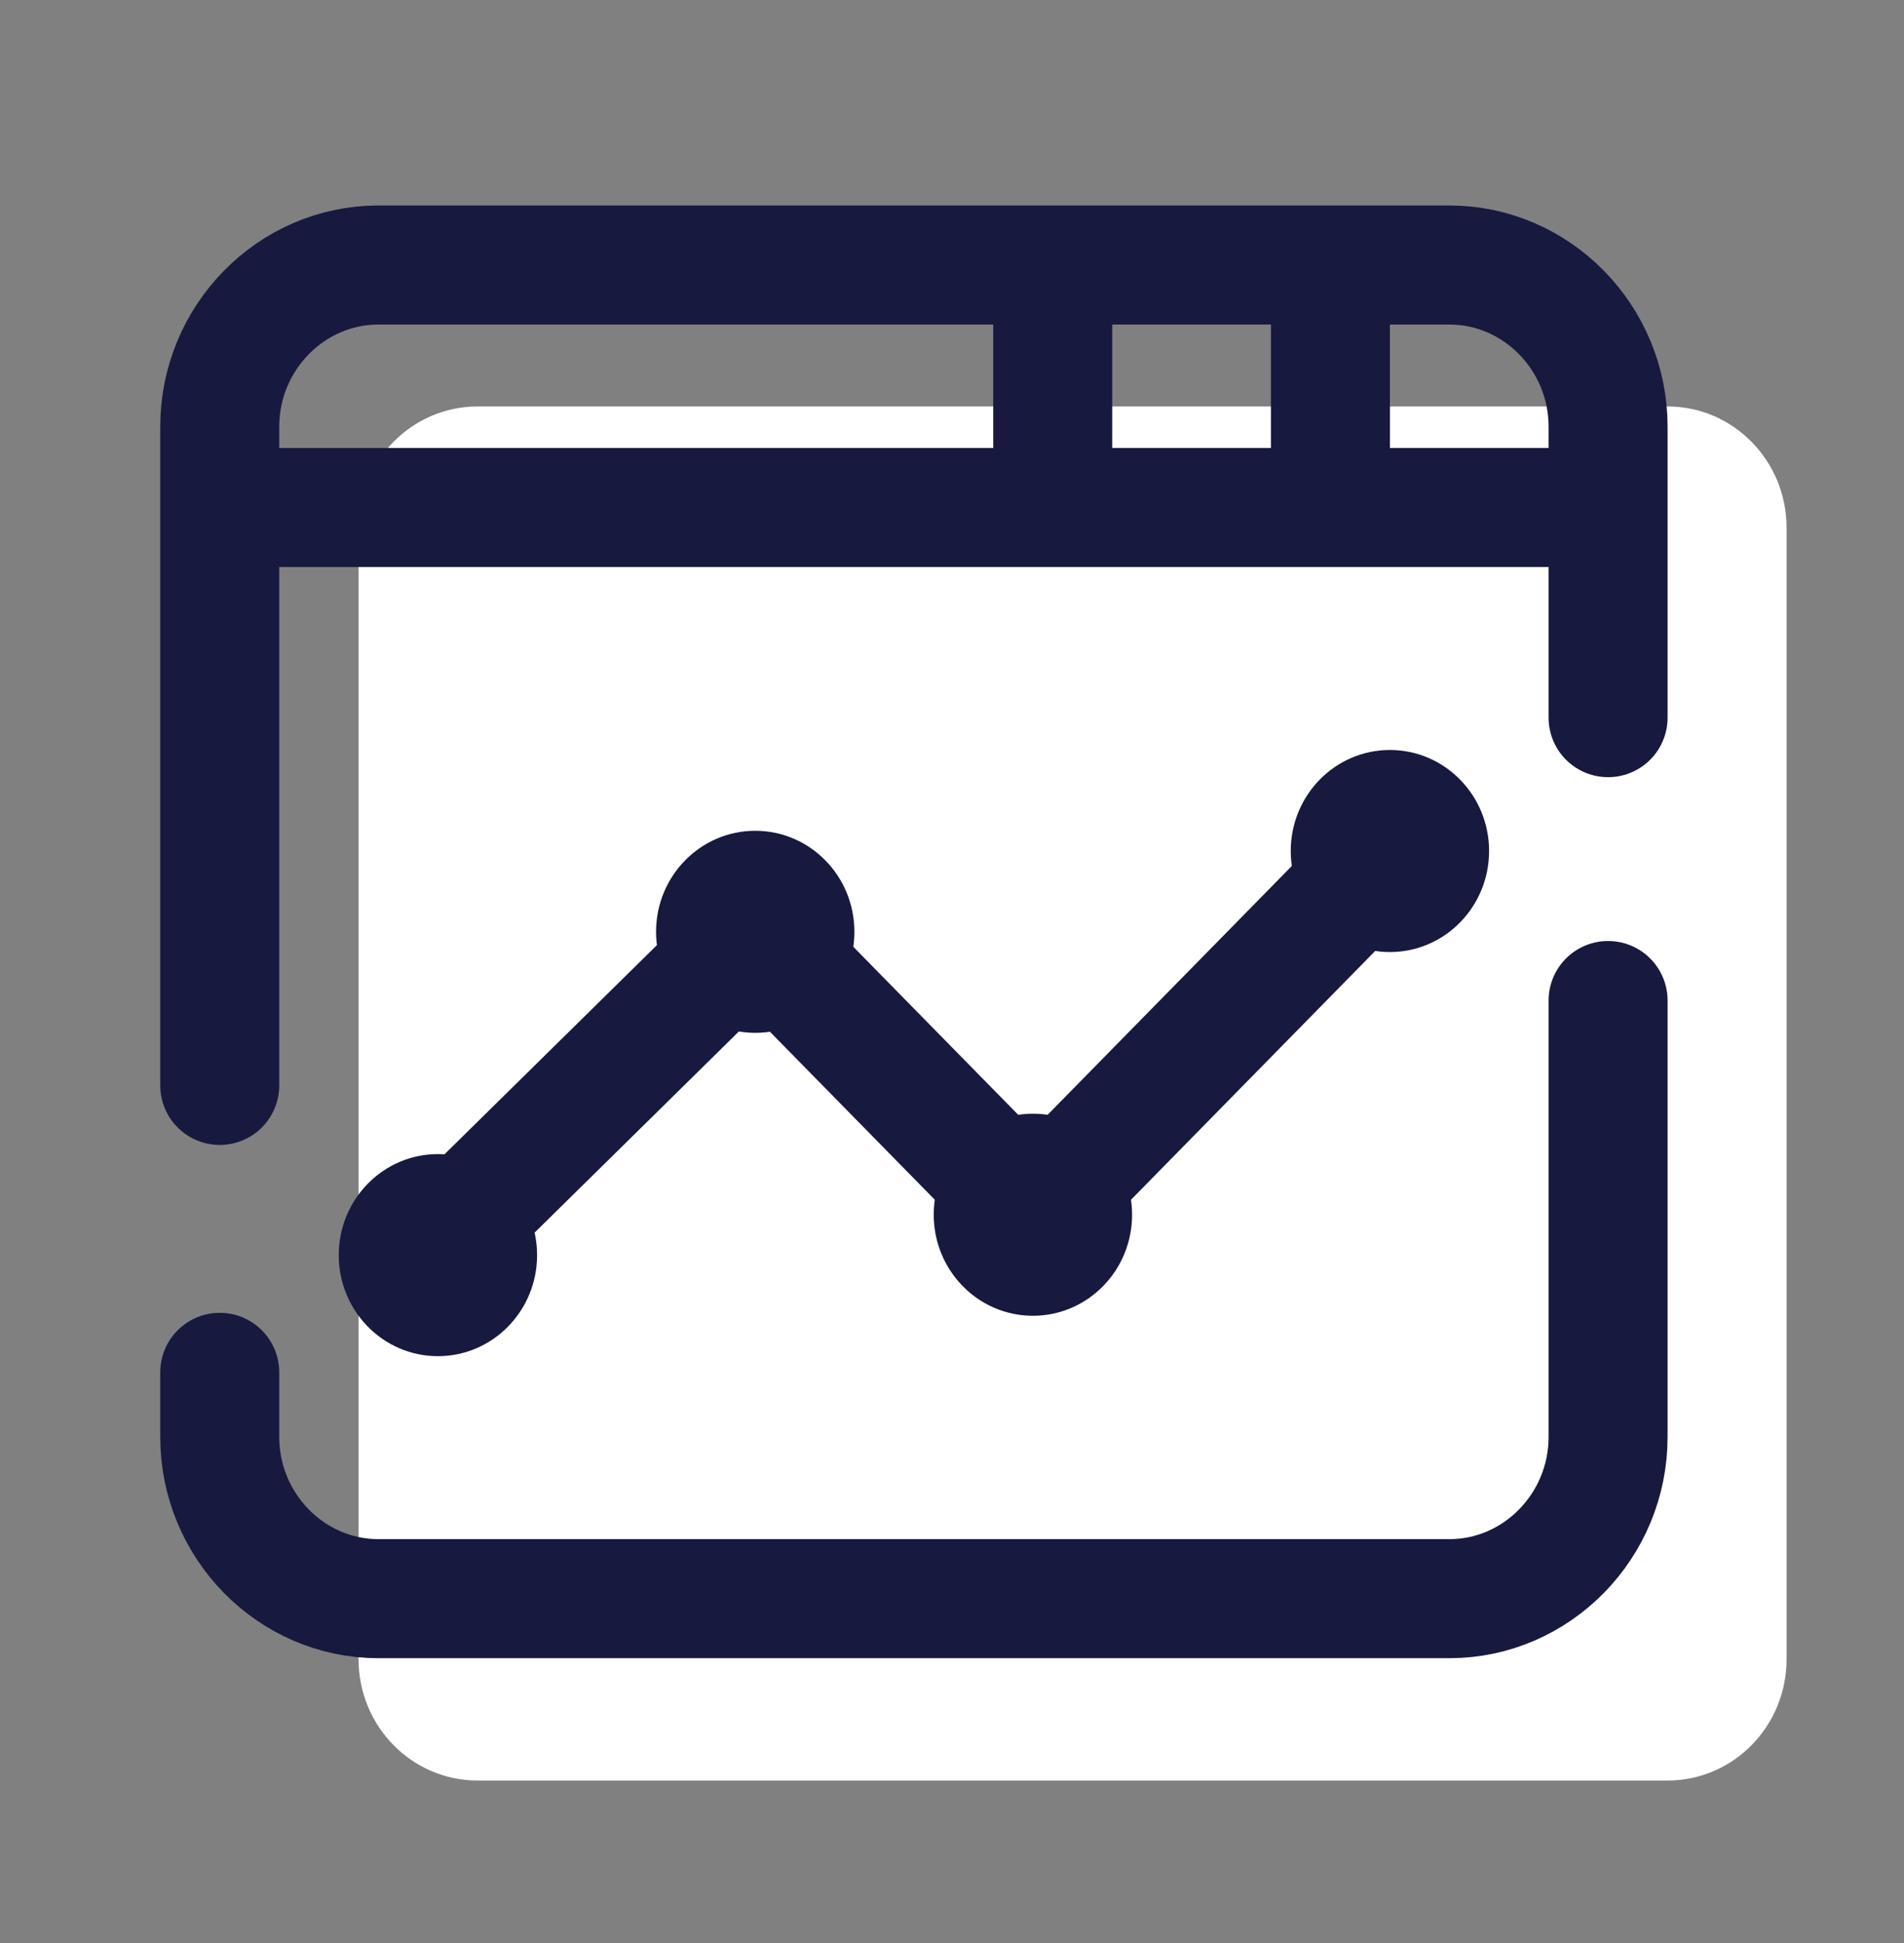 <svg width="100" height="102" viewBox="0 0 100 102" fill="none" xmlns="http://www.w3.org/2000/svg">
<rect x="0" y="0" width="100" height="102" fill="#808080" stroke="none"/>
<path d="M87.582 93.471H25.082C21.63 93.471 18.832 90.622 18.832 87.106V27.703C18.832 24.187 21.63 21.338 25.082 21.338H87.582C91.034 21.338 93.832 24.187 93.832 27.703V87.106C93.832 90.622 91.034 93.471 87.582 93.471Z" fill="white"/>
<path d="M11.541 56.98V22.398C11.541 17.731 15.291 13.912 19.874 13.912H76.124C80.708 13.912 84.458 17.731 84.458 22.398V37.674" stroke="#18193F" stroke-width="6.25" stroke-miterlimit="10" stroke-linecap="round" stroke-linejoin="round"/>
<path d="M84.458 52.524V75.437C84.458 80.105 80.708 83.924 76.124 83.924H19.874C15.291 83.924 11.541 80.105 11.541 75.437V72.043" stroke="#18193F" stroke-width="6.25" stroke-miterlimit="10" stroke-linecap="round" stroke-linejoin="round"/>
<path d="M12.582 26.642H85.499" stroke="#18193F" stroke-width="6.25" stroke-miterlimit="10"/>
<path d="M69.875 13.912V26.642" stroke="#18193F" stroke-width="6.25" stroke-miterlimit="10"/>
<path d="M55.291 13.912V26.642" stroke="#18193F" stroke-width="6.25" stroke-miterlimit="10"/>
<path d="M22.422 65.89L39.666 48.918L54.249 63.769L72.999 44.675" stroke="#18193F" stroke-width="6.25" stroke-miterlimit="10" stroke-linecap="round" stroke-linejoin="round"/>
<path d="M39.665 54.221C42.542 54.221 44.874 51.846 44.874 48.917C44.874 45.988 42.542 43.613 39.665 43.613C36.789 43.613 34.457 45.988 34.457 48.917C34.457 51.846 36.789 54.221 39.665 54.221Z" fill="#18193F"/>
<path d="M54.249 69.073C57.126 69.073 59.458 66.698 59.458 63.769C59.458 60.84 57.126 58.465 54.249 58.465C51.373 58.465 49.041 60.84 49.041 63.769C49.041 66.698 51.373 69.073 54.249 69.073Z" fill="#18193F"/>
<path d="M72.999 49.979C75.876 49.979 78.208 47.604 78.208 44.675C78.208 41.746 75.876 39.371 72.999 39.371C70.123 39.371 67.791 41.746 67.791 44.675C67.791 47.604 70.123 49.979 72.999 49.979Z" fill="#18193F"/>
<path d="M22.999 71.194C25.876 71.194 28.208 68.819 28.208 65.89C28.208 62.961 25.876 60.586 22.999 60.586C20.123 60.586 17.791 62.961 17.791 65.89C17.791 68.819 20.123 71.194 22.999 71.194Z" fill="#18193F"/>
</svg>
